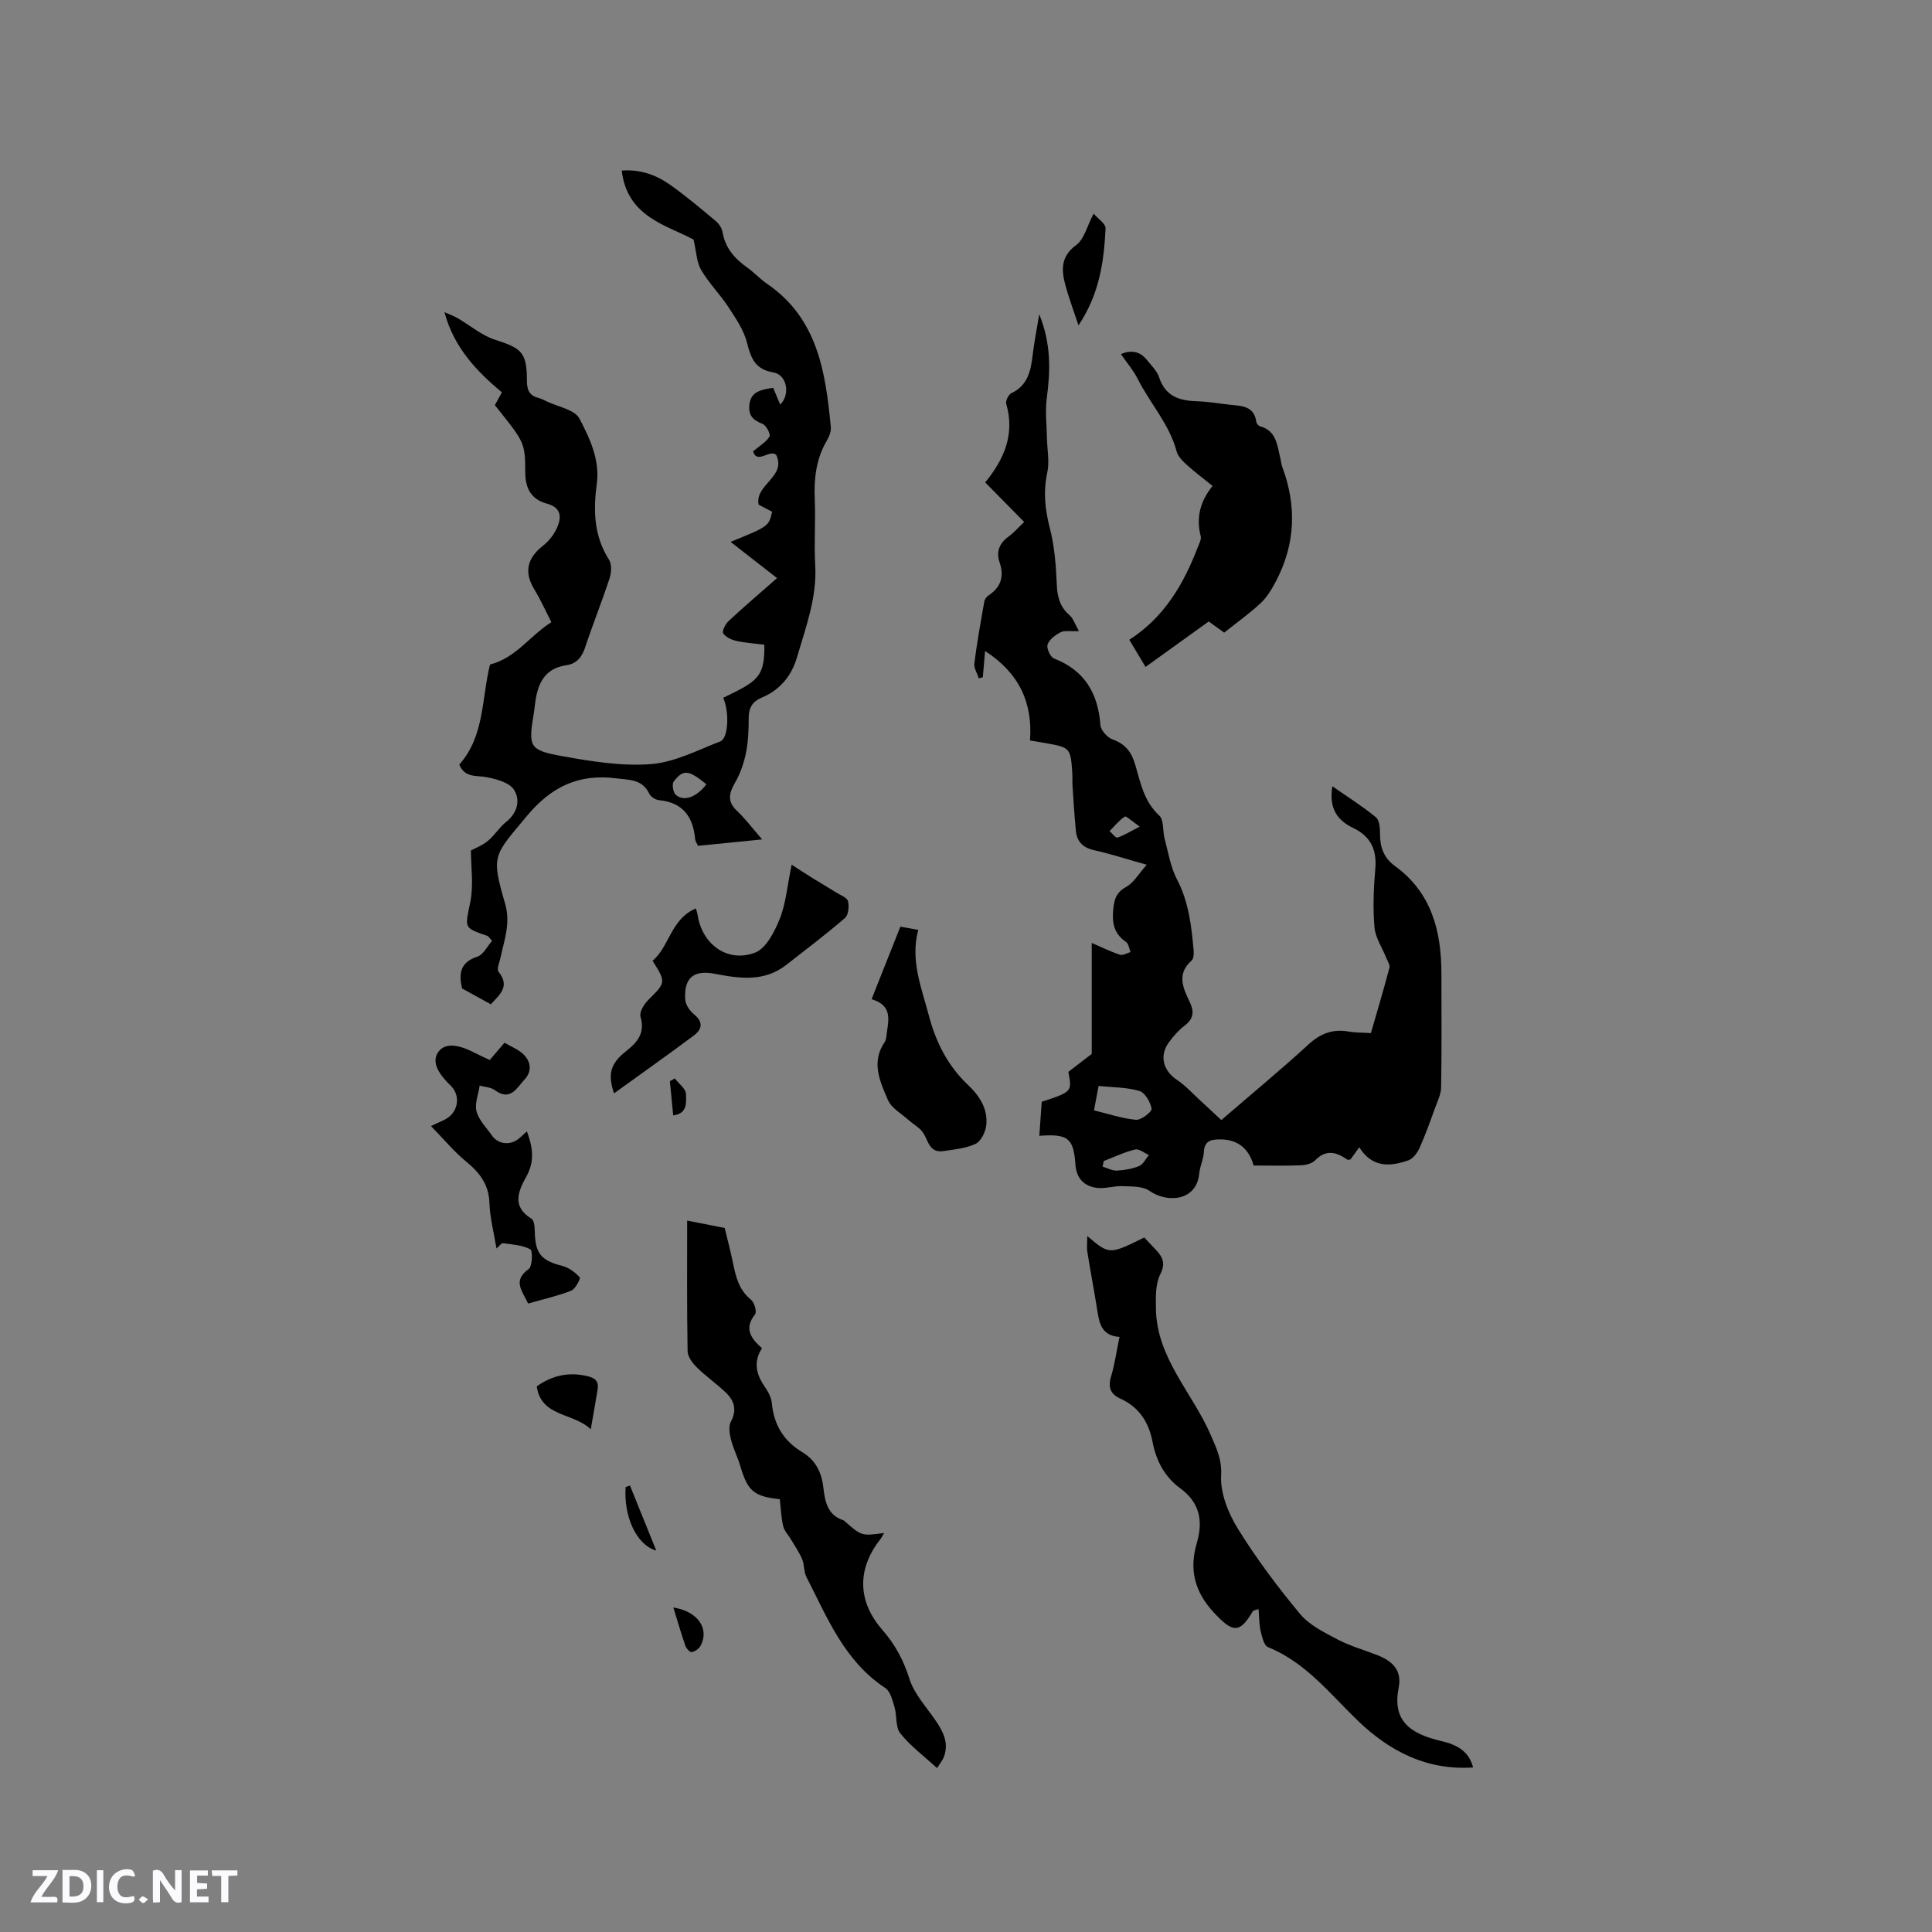 <svg enable-background="new 0 0 400 400" viewBox="0 0 400 400" xmlns="http://www.w3.org/2000/svg"><rect x="0" y="0" width="400" height="400" fill="#808080" stroke="none"/><path d="m37.59 393.81c-.92.31-1.52.05-2-.78-.7-1.2-1.52-2.34-2.47-3.78v4.59c-.55.03-.95.05-1.41.07-.03-.37-.06-.64-.06-.91 0-1.91 0-3.81 0-5.7 1.13-.41 1.77-.03 2.29.91.62 1.11 1.38 2.14 2.31 3.19v-4.2h1.35v6.61z" fill="#fbfafc"/><path d="m12.94 393.88v-6.75c1.9.19 3.93-.54 5.37 1.29.8 1.01.78 2.88.03 3.97-1.37 1.97-3.4 1.51-5.4 1.49m1.45-1.22c2.04.12 2.92-.58 2.89-2.21-.03-1.51-.98-2.19-2.89-2z" fill="#fbfafc"/><path d="m11.81 393.87h-5.49c.68-2.18 2.47-3.48 3.51-5.45h-3.08v-1.21h5.29c-.71 2.13-2.44 3.48-3.47 5.51.86 0 1.63.04 2.39-.01.79-.05 1.14.21.85 1.16" fill="#fbfafc"/><path d="m39.33 393.86v-6.61h3.7v1.07h-2.22v1.52c.68.04 1.34.09 2.07.13v1.07c-.72.05-1.38.09-2.1.14v1.48h2.4v1.19h-3.85z" fill="#fbfafc"/><path d="m27.71 388.56c-1.15-.3-2.46-.61-3.1.64-.37.73-.41 1.93-.06 2.67.63 1.35 1.99.93 3.17.68.35.94-.01 1.32-.93 1.46-1.62.25-3.05-.27-3.76-1.48-.73-1.24-.6-3.03.31-4.17.88-1.11 2.71-1.7 4-1.16.32.13.44.74.65 1.12-.1.08-.19.16-.28.24" fill="#fbfafc"/><path d="m49.15 387.24v1.07c-.59.02-1.17.05-1.87.08v5.44h-1.48v-5.44h-1.85c-.05-.4-.08-.73-.13-1.15z" fill="#fbfafc"/><path d="m20.06 387.21h1.33v6.62h-1.33z" fill="#fbfafc"/><path d="m30.68 393.25c-.49.38-.8.79-1.05.76-.32-.05-.6-.45-.9-.7.26-.24.51-.64.8-.67.29-.04.62.3 1.15.61" fill="#fbfafc"/><g fill="#010000"><path d="m237.42 179.04c-4.23-1.19-7.54-2.27-10.92-3.02-2.31-.52-3.53-1.78-3.75-4.02-.3-3.05-.49-6.11-.69-9.17-.06-.95 0-1.91-.06-2.86-.33-5.06-.47-5.22-5.3-6.08-1.03-.19-2.07-.35-3.45-.58.57-7.77-2.17-13.9-9.3-18.53-.19 2.27-.33 3.86-.47 5.45-.28.07-.55.14-.83.21-.33-1.04-1.05-2.13-.92-3.11.54-4.29 1.31-8.55 2.06-12.8.08-.47.48-.99.89-1.26 2.57-1.72 3.27-3.92 2.26-6.87-.72-2.09-.08-3.88 1.81-5.26 1.18-.86 2.15-1.99 3.29-3.07-2.78-2.82-5.42-5.5-8.06-8.19 3.96-4.87 6.16-10 4.35-16.26-.18-.61.47-1.94 1.07-2.22 3.37-1.6 4.01-4.57 4.39-7.81.31-2.61.82-5.19 1.37-8.53 2.52 6.21 2.31 11.79 1.55 17.5-.35 2.65 0 5.4.05 8.1.04 2.4.56 4.89.07 7.17-.86 3.97-.48 7.63.53 11.52.97 3.73 1.26 7.69 1.43 11.56.11 2.6.6 4.72 2.66 6.47.75.64 1.07 1.78 1.93 3.28-1.82.09-2.98-.17-3.81.25-1.08.55-2.32 1.48-2.68 2.53-.26.76.57 2.59 1.32 2.89 6.36 2.47 9.12 7.2 9.62 13.77.08 1.09 1.42 2.6 2.52 2.99 2.68.96 3.94 2.63 4.71 5.31 1.07 3.69 1.8 7.56 4.95 10.45 1 .92.69 3.21 1.12 4.83.76 2.84 1.22 5.86 2.56 8.41 2.44 4.67 2.99 9.65 3.44 14.71.06.69.01 1.7-.42 2.07-3.15 2.77-1.77 5.71-.39 8.58.97 2.02.8 3.49-1.06 4.9-1.25.95-2.33 2.19-3.26 3.46-2.03 2.78-1.17 5.88 1.68 7.77 1.73 1.15 3.17 2.74 4.71 4.16 1.69 1.55 3.35 3.12 4.47 4.16 6.31-5.45 12.32-10.4 18.05-15.66 2.49-2.29 5.03-3.24 8.3-2.67 1.43.25 2.92.21 4.62.32 1.32-4.57 2.65-9.02 3.83-13.5.16-.61-.39-1.42-.67-2.12-.83-2.1-2.24-4.13-2.42-6.28-.34-3.99-.18-8.06.17-12.07.35-4-.95-6.76-4.6-8.51-3.25-1.56-5.05-4.04-4.29-8.62 3.25 2.27 6.28 4.16 9.01 6.41.76.62.86 2.32.86 3.52 0 2.73.79 4.91 3.08 6.57 7.58 5.51 9.62 13.46 9.63 22.27.01 7.85.07 15.7-.06 23.54-.02 1.47-.78 2.96-1.3 4.4-.99 2.74-1.96 5.49-3.16 8.15-.46 1.03-1.36 2.25-2.33 2.59-3.79 1.33-7.5 1.55-10.16-2.71-.76 1.06-1.29 1.79-1.81 2.51-.24.03-.51.15-.64.06-2.27-1.58-4.41-2.21-6.69.14-.65.67-1.92.98-2.93 1.02-3.14.13-6.28.05-9.8.05-.89-3.22-3.02-5.4-6.89-5.41-1.9 0-3.31.24-3.42 2.65-.06 1.45-.8 2.87-.94 4.33-.54 5.91-6.71 6.2-10.32 3.67-1.41-.99-3.7-.89-5.6-.97-1.75-.08-3.56.58-5.27.36-2.68-.35-4.25-1.95-4.46-4.9-.39-5.43-1.56-6.33-7.47-5.88.17-2.43.34-4.78.5-7.05 6.28-2.06 6.3-2.08 5.51-6.19 1.81-1.39 3.64-2.8 4.84-3.72 0-8.16 0-15.64 0-22.98 2.01.87 3.88 1.8 5.85 2.45.6.2 1.45-.35 2.19-.56-.3-.71-.4-1.73-.94-2.09-2.7-1.82-2.95-4.32-2.59-7.24.24-1.91.76-3.14 2.63-4.16 1.56-.86 2.59-2.72 4.25-4.58zm-10.92 50.85c3.03.73 5.84 1.7 8.7 1.95 1.07.09 3.32-1.66 3.22-2.28-.22-1.38-1.36-3.34-2.53-3.69-2.63-.78-5.52-.73-8.44-1.03-.33 1.77-.62 3.28-.95 5.05zm2.02 10.49c-.08.39-.16.77-.23 1.16.98.29 1.97.86 2.93.82 1.57-.08 3.2-.35 4.63-.95.84-.35 1.36-1.49 2.02-2.27-.96-.42-2.04-1.35-2.85-1.15-2.23.54-4.34 1.56-6.5 2.39zm7.45-69.24c-1.65-1.14-2.8-2.26-3.09-2.07-1.19.78-2.13 1.97-3.16 3 .55.48 1.26 1.45 1.62 1.34 1.33-.42 2.55-1.2 4.63-2.27z"/><path d="m149.73 144.47c7-3.39 8.64-4.17 8.52-10.99-1.88-.24-3.86-.36-5.77-.78-1.02-.23-2.24-.78-2.75-1.58-.29-.44.47-1.93 1.13-2.55 3.18-2.96 6.49-5.78 10.02-8.88-3.72-2.9-6.46-5.04-9.62-7.5 7.9-3.22 7.9-3.22 8.6-6.24-.88-.46-1.8-.94-2.79-1.46-.85-4.18 5.83-5.77 3.62-10.33-1.39-1.18-3.92 2.02-4.78-.71 1.39-1.18 2.73-1.92 3.4-3.06.28-.47-.65-2.31-1.4-2.61-1.92-.77-2.99-1.64-2.76-3.94.23-2.32 1.71-2.93 3.56-3.32.41-.09.82-.13 1.37-.22.48 1.15.95 2.28 1.45 3.47 2.15-2.11 1.4-6.18-1.4-6.66-3.79-.64-4.66-2.91-5.47-6.15-.66-2.64-2.35-5.09-3.88-7.43-1.73-2.64-4.03-4.92-5.61-7.63-.95-1.63-.99-3.79-1.58-6.3-5.65-3.03-13.73-4.69-14.87-14.28 3.86-.3 7.1.89 9.96 2.9 3.29 2.31 6.37 4.92 9.46 7.5.68.56 1.31 1.48 1.45 2.32.56 3.26 2.46 5.47 5.06 7.31 1.47 1.04 2.7 2.41 4.18 3.42 10.47 7.17 12.09 18.28 13.18 29.6.08.88-.28 1.92-.74 2.7-2.33 3.89-2.78 8.09-2.58 12.52.19 4.44-.17 8.92.09 13.35.4 6.76-1.96 12.94-3.79 19.2-1.1 3.75-3.49 6.73-7.29 8.3-1.86.77-2.7 2.08-2.69 4.17 0 2.43-.09 4.91-.57 7.28-.42 2.11-1.16 4.24-2.23 6.1-1.25 2.19-1.73 3.91.36 5.88 1.75 1.65 3.21 3.61 5.22 5.92-4.81.48-9.03.91-13.26 1.33-.27-.58-.57-.95-.6-1.34-.41-4.62-2.49-7.62-7.45-8.11-.73-.07-1.74-.68-2.04-1.32-1.47-3.07-4.14-2.86-6.93-3.21-7.76-.97-13.42 1.78-18.44 7.82-6.85 8.24-7.44 8.02-4.5 18.11 1.18 4.06-.15 7.45-.92 11.11-.22 1.02-.86 2.48-.43 3.02 2.46 3.03.21 4.74-1.6 6.73-1.94-1.07-3.91-2.16-5.95-3.28-.68-2.93-.52-5.37 3.15-6.58 1.27-.42 2.09-2.19 3.06-3.29-.68-.73-.8-.96-.97-1.02-5-1.69-4.63-1.61-3.54-7 .71-3.5.13-7.26.13-10.67.82-.45 2.34-1.03 3.53-2.01 1.38-1.13 2.34-2.78 3.74-3.89 2.39-1.9 3.01-4.57 1.62-6.71-.96-1.48-3.6-2.17-5.61-2.57-2.13-.42-4.54.2-5.69-2.61 5.26-5.91 4.62-13.74 6.36-20.72 5.38-1.36 8.27-5.98 12.7-8.76-1.24-2.43-2.22-4.65-3.48-6.71-2.2-3.6-1.6-6.5 1.77-9.14 1.26-.98 2.36-2.43 2.97-3.9.89-2.12.72-4.02-2.19-4.8-3.13-.84-4.46-3.05-4.47-6.42-.02-6.31-.17-6.31-6.3-13.97.43-.78.91-1.65 1.46-2.64-5.25-4.42-9.91-9.24-11.89-16.61.91.41 1.86.75 2.72 1.24 2.59 1.49 4.98 3.58 7.76 4.47 5.53 1.77 6.58 2.62 6.59 8.47.01 1.84.44 3.06 2.32 3.55.61.16 1.19.45 1.76.73 2.35 1.14 5.82 1.71 6.8 3.58 2.15 4.11 4.27 8.54 3.58 13.6-.74 5.43-.58 10.73 2.54 15.61.6.94.5 2.67.12 3.84-1.58 4.82-3.48 9.54-5.08 14.36-.67 2.03-1.8 3.35-3.87 3.65-4.52.65-5.92 3.8-6.45 7.73-.1.74-.17 1.48-.29 2.21-1.16 6.97-.99 7.66 5.98 8.9 6.02 1.08 12.25 2.1 18.27 1.63 4.88-.38 9.64-2.87 14.35-4.7 1.72-.63 1.9-6.19.61-9.03zm-3.48 17.91c-3.64-2.99-4.78-3.16-6.76-.58-.41.54-.14 2.28.43 2.77 1.69 1.47 4.36.44 6.33-2.19z"/><path d="m231.78 276.8c-3.49-.26-4.12-2.5-4.52-5.04-.66-4.18-1.46-8.34-2.13-12.52-.16-.98-.02-2.01-.02-3.33 4.56 3.87 4.56 3.87 11.8.3.8.85 1.65 1.76 2.51 2.67 1.39 1.49 1.9 2.77.78 5-.99 1.99-.91 4.65-.88 7 .12 10.34 7.64 17.53 11.4 26.34 1.13 2.65 2.28 4.91 2.1 8.23-.2 3.63 1.45 7.79 3.44 11.01 3.83 6.19 8.23 12.07 12.89 17.68 1.93 2.32 4.99 3.82 7.76 5.28 2.6 1.37 5.5 2.18 8.26 3.26 3.35 1.3 5.09 3.32 4.41 6.74-1.33 6.72 2.16 9.49 8.8 11.04 3.23.75 5.72 2.06 6.61 5.47-9.62.66-17.36-3.4-23.92-9.73-5.78-5.58-10.75-12.02-18.54-15.18-.84-.34-1.25-2.15-1.53-3.35-.33-1.41-.29-2.91-.43-4.53-.79.27-1.08.28-1.16.41-2.78 4.73-4.18 4.5-8.05.36-4.03-4.32-5.19-8.93-3.58-14.42 1.34-4.55.65-8.38-3.43-11.36-3.21-2.34-4.98-5.7-5.72-9.57-.78-4.09-2.78-7.23-6.66-8.98-2.07-.94-2.61-2.36-1.93-4.6.75-2.51 1.11-5.15 1.74-8.18z"/><path d="m161.45 310.39c-5.32-.54-6.66-1.72-8.12-6.68-.56-1.92-1.49-3.73-1.99-5.67-.3-1.18-.54-2.73-.02-3.7 1.29-2.42.71-4.34-1.03-6.01-1.91-1.83-4.11-3.35-5.99-5.2-.91-.89-1.92-2.23-1.94-3.38-.16-9.1-.09-18.2-.09-27.04 1.89.37 4.59.9 7.77 1.53.5 2.09 1.2 4.73 1.75 7.4.58 2.83 1.25 5.49 3.71 7.46.69.55 1.23 2.51.83 3.02-2.37 2.96-.83 5.01 1.43 7.01-1.94 3.03-1.08 5.65.75 8.25.65.92 1.19 2.09 1.3 3.19.42 4.44 2.47 7.79 6.27 10.07 2.77 1.66 4.02 4.17 4.38 7.29.34 2.87.81 5.74 4.15 6.82.1.03.18.12.26.19 3.5 3.08 3.5 3.08 8.18 2.45-.32.53-.51.94-.78 1.29-4.85 6.14-4.77 12.85.44 18.8 2.62 3 4.36 6.26 5.58 10.11.97 3.08 3.41 5.71 5.31 8.47 1.62 2.35 2.91 4.73 1.83 7.66-.27.73-.81 1.35-1.42 2.35-2.78-2.55-5.54-4.6-7.61-7.2-1.03-1.3-.67-3.64-1.2-5.43-.42-1.41-.86-3.27-1.93-3.97-8.46-5.56-11.98-14.55-16.31-22.98-.56-1.09-.4-2.53-.88-3.67-.6-1.43-1.51-2.73-2.3-4.07-.55-.93-1.39-1.78-1.63-2.78-.42-1.76-.47-3.58-.7-5.58z"/><path d="m237.17 138.08c-1.46-2.45-2.32-3.88-3.36-5.62 7.19-4.62 11.21-11.45 14.14-19.07.3-.78.82-1.7.64-2.4-1-3.87-.06-7.28 2.46-10.38-1.98-1.6-3.74-2.92-5.36-4.39-.85-.77-1.81-1.72-2.08-2.76-1.51-5.66-5.51-9.95-8.07-15.03-.89-1.76-2.21-3.3-3.47-5.12 2.03-.85 3.88-.66 5.37 1.2.92 1.15 2.1 2.27 2.54 3.6 1.27 3.9 4.12 4.85 7.76 4.96 2.32.07 4.63.48 6.94.73 2.4.26 4.97.22 5.42 3.52.05.35.44.84.77.93 3.49.97 3.56 4.05 4.24 6.76.13.51.15 1.06.33 1.55 3.06 8.12 2.79 16.08-1.28 23.8-.85 1.62-1.84 3.28-3.15 4.51-2.31 2.16-4.92 4-7.56 6.11-1.21-.87-2.39-1.72-3.2-2.31-4.33 3.11-8.54 6.14-13.08 9.41z"/><path d="m135.11 198.92c3.51-2.96 3.77-8.65 8.97-10.84.16.61.3.97.35 1.33.9 6.05 6.13 9.98 11.86 7.84 2.31-.86 4.08-4.35 5.15-7.02 1.28-3.18 1.54-6.77 2.46-11.2 1.83 1.17 3.25 2.11 4.7 3 1.52.94 3.07 1.83 4.58 2.78.86.54 2.21 1.03 2.39 1.77.26 1.08.1 2.86-.62 3.48-3.93 3.38-8.07 6.52-12.16 9.71-4.59 3.58-9.67 2.83-14.88 1.83-4.4-.84-6.36.96-6.03 5.42.08 1.05.96 2.29 1.83 3 2.02 1.65 1.58 3.16-.11 4.41-5.42 4.04-10.94 7.94-16.48 11.94-1.3-3.92-.8-6.13 2.46-8.7 2.43-1.92 4.01-3.78 3.03-7.18-.27-.93.72-2.58 1.59-3.44 3.66-3.64 3.73-3.65.91-8.13z"/><path d="m180.45 206.88c2.02-5.09 3.93-9.91 5.96-15.02 1 .18 2.1.37 3.71.66-1.7 6.29.66 11.92 2.18 17.71 1.45 5.54 3.94 10.46 8.16 14.44 2.39 2.26 4.13 5 3.72 8.39-.16 1.36-1.09 3.23-2.2 3.76-2.01.95-4.4 1.16-6.66 1.5-3.11.47-3.12-2.51-4.42-4.09-.75-.91-1.87-1.51-2.76-2.31-1.5-1.35-3.58-2.49-4.31-4.19-1.62-3.77-3.53-7.77-.69-11.94.39-.57.38-1.42.49-2.15.42-2.76.95-5.57-3.18-6.76z"/><path d="m89.23 233.14c1.91-.92 2.71-1.19 3.39-1.65 2.34-1.57 2.7-4.76.7-6.7-2.08-2.03-4.3-4.78-2.48-7.12 1.66-2.14 5.03-.97 7.54.35.93.49 1.89.91 3.02 1.44.97-1.14 1.9-2.23 3.05-3.57 1.3.75 2.7 1.31 3.76 2.25 1.76 1.56 1.97 3.69.4 5.35-1.54 1.63-2.9 4.63-6.15 2.22-.83-.62-2.09-.65-3.15-.95-.26 1.79-1.07 3.73-.65 5.34.48 1.82 2.05 3.37 3.19 5 1.33 1.9 3.95 2.11 5.73.5.45-.41.9-.81 1.51-1.36 1.23 3.29 1.64 6.18-.09 9.3-1.65 2.99-3.15 6.22 1.04 8.78.6.37.66 1.88.69 2.87.12 4.41 1.38 5.81 5.74 6.92 1.33.34 2.62 1.33 3.56 2.35.21.23-.9 2.42-1.77 2.76-2.83 1.11-5.83 1.78-8.93 2.66-1.11-2.53-3.34-4.65.13-7.14.77-.55.86-3.81.33-4.09-1.65-.88-3.73-.99-5.66-1.26-.31-.04-.72.56-1.34 1.09-.56-3.4-1.36-6.39-1.46-9.41-.12-3.91-2.09-6.36-4.94-8.68-2.43-2.01-4.48-4.51-7.16-7.25z"/><path d="m223.29 67.37c-1.13-3.42-2.03-5.8-2.69-8.24-.86-3.17-1.06-5.99 2.23-8.41 1.65-1.21 2.23-3.9 3.59-6.49.9 1.06 2.53 2.11 2.48 3.06-.35 6.76-1.2 13.46-5.61 20.08z"/><path d="m122.31 295.92c-3.63-3.5-10.29-2.5-11.18-8.89 3.12-2.21 6.56-3.07 10.54-2.1 1.78.44 2.31 1.21 2.05 2.82-.43 2.6-.89 5.19-1.41 8.17z"/><path d="m139.41 332.81c5.14.83 7.53 4.45 5.61 7.97-.33.61-1.17 1.16-1.85 1.28-.36.06-1.1-.81-1.3-1.39-.85-2.48-1.58-5-2.46-7.86z"/><path d="m130.43 307.57c1.76 4.35 3.51 8.7 5.44 13.46-4.16-1.17-6.76-7.15-6.34-13.15.3-.1.6-.2.9-.31z"/><path d="m139.38 230.93c-.24-2.41-.46-4.74-.69-7.08.34-.19.68-.38 1.02-.57.83 1.08 2.31 2.16 2.32 3.25.01 1.57.41 4.02-2.65 4.4z"/></g></svg>